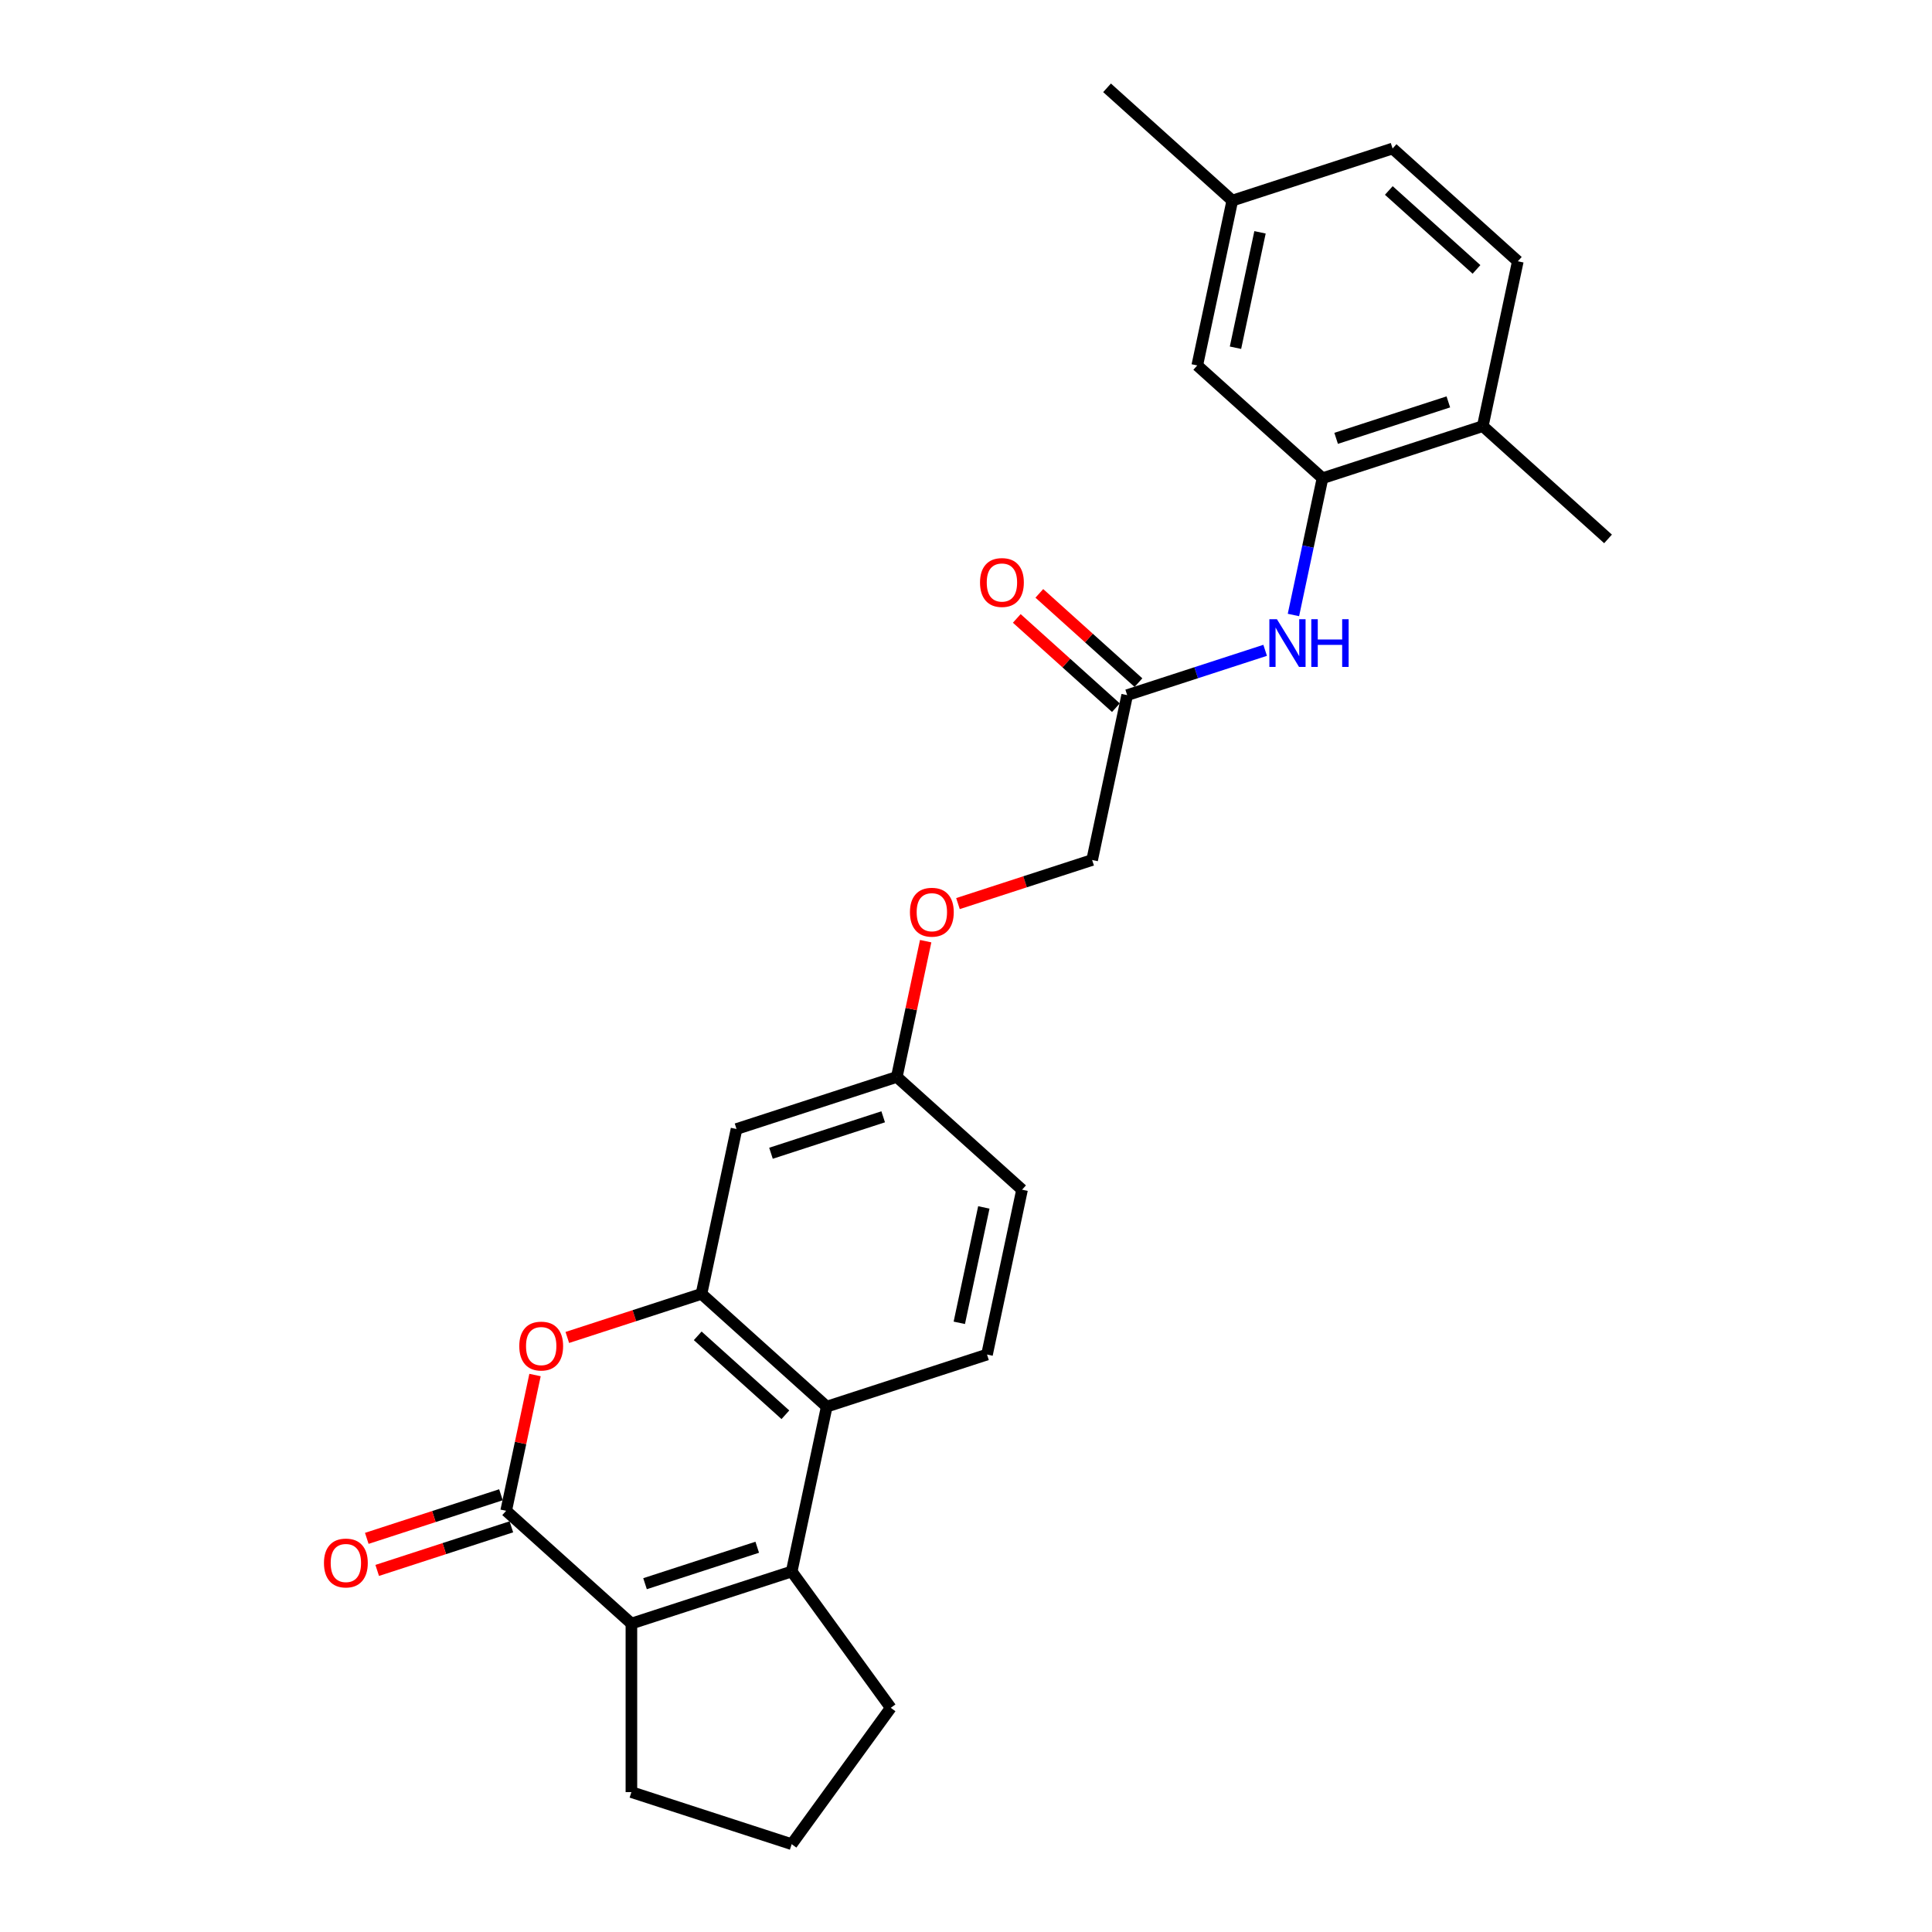<?xml version='1.0' encoding='iso-8859-1'?>
<svg version='1.1' baseProfile='full'
              xmlns='http://www.w3.org/2000/svg'
                      xmlns:rdkit='http://www.rdkit.org/xml'
                      xmlns:xlink='http://www.w3.org/1999/xlink'
                  xml:space='preserve'
width='1000px' height='1000px' viewBox='0 0 1000 1000'>
<!-- END OF HEADER -->
<rect style='opacity:1.0;fill:#FFFFFF;stroke:none' width='1000' height='1000' x='0' y='0'> </rect>
<path class='bond-1' d='M 261.987,781.985 L 326.814,840.355' style='fill:none;fill-rule:evenodd;stroke:#000000;stroke-width:6px;stroke-linecap:butt;stroke-linejoin:miter;stroke-opacity:1' />
<path class='bond-2' d='M 261.987,781.985 L 269.455,746.85' style='fill:none;fill-rule:evenodd;stroke:#000000;stroke-width:6px;stroke-linecap:butt;stroke-linejoin:miter;stroke-opacity:1' />
<path class='bond-2' d='M 269.455,746.85 L 276.923,711.714' style='fill:none;fill-rule:evenodd;stroke:#FF0000;stroke-width:6px;stroke-linecap:butt;stroke-linejoin:miter;stroke-opacity:1' />
<path class='bond-10' d='M 259.291,773.689 L 224.57,784.97' style='fill:none;fill-rule:evenodd;stroke:#000000;stroke-width:6px;stroke-linecap:butt;stroke-linejoin:miter;stroke-opacity:1' />
<path class='bond-10' d='M 224.57,784.97 L 189.848,796.252' style='fill:none;fill-rule:evenodd;stroke:#FF0000;stroke-width:6px;stroke-linecap:butt;stroke-linejoin:miter;stroke-opacity:1' />
<path class='bond-10' d='M 264.682,790.281 L 229.961,801.563' style='fill:none;fill-rule:evenodd;stroke:#000000;stroke-width:6px;stroke-linecap:butt;stroke-linejoin:miter;stroke-opacity:1' />
<path class='bond-10' d='M 229.961,801.563 L 195.24,812.845' style='fill:none;fill-rule:evenodd;stroke:#FF0000;stroke-width:6px;stroke-linecap:butt;stroke-linejoin:miter;stroke-opacity:1' />
<path class='bond-0' d='M 409.778,813.399 L 326.814,840.355' style='fill:none;fill-rule:evenodd;stroke:#000000;stroke-width:6px;stroke-linecap:butt;stroke-linejoin:miter;stroke-opacity:1' />
<path class='bond-0' d='M 391.942,800.85 L 333.867,819.719' style='fill:none;fill-rule:evenodd;stroke:#000000;stroke-width:6px;stroke-linecap:butt;stroke-linejoin:miter;stroke-opacity:1' />
<path class='bond-18' d='M 409.778,813.399 L 461.052,883.972' style='fill:none;fill-rule:evenodd;stroke:#000000;stroke-width:6px;stroke-linecap:butt;stroke-linejoin:miter;stroke-opacity:1' />
<path class='bond-26' d='M 409.778,813.399 L 427.915,728.072' style='fill:none;fill-rule:evenodd;stroke:#000000;stroke-width:6px;stroke-linecap:butt;stroke-linejoin:miter;stroke-opacity:1' />
<path class='bond-21' d='M 326.814,840.355 L 326.814,927.589' style='fill:none;fill-rule:evenodd;stroke:#000000;stroke-width:6px;stroke-linecap:butt;stroke-linejoin:miter;stroke-opacity:1' />
<path class='bond-3' d='M 293.645,692.264 L 328.366,680.983' style='fill:none;fill-rule:evenodd;stroke:#FF0000;stroke-width:6px;stroke-linecap:butt;stroke-linejoin:miter;stroke-opacity:1' />
<path class='bond-3' d='M 328.366,680.983 L 363.087,669.701' style='fill:none;fill-rule:evenodd;stroke:#000000;stroke-width:6px;stroke-linecap:butt;stroke-linejoin:miter;stroke-opacity:1' />
<path class='bond-4' d='M 363.087,669.701 L 427.915,728.072' style='fill:none;fill-rule:evenodd;stroke:#000000;stroke-width:6px;stroke-linecap:butt;stroke-linejoin:miter;stroke-opacity:1' />
<path class='bond-4' d='M 361.137,691.422 L 406.516,732.282' style='fill:none;fill-rule:evenodd;stroke:#000000;stroke-width:6px;stroke-linecap:butt;stroke-linejoin:miter;stroke-opacity:1' />
<path class='bond-7' d='M 363.087,669.701 L 381.224,584.374' style='fill:none;fill-rule:evenodd;stroke:#000000;stroke-width:6px;stroke-linecap:butt;stroke-linejoin:miter;stroke-opacity:1' />
<path class='bond-9' d='M 427.915,728.072 L 510.878,701.115' style='fill:none;fill-rule:evenodd;stroke:#000000;stroke-width:6px;stroke-linecap:butt;stroke-linejoin:miter;stroke-opacity:1' />
<path class='bond-5' d='M 684.527,247.523 L 677.003,282.92' style='fill:none;fill-rule:evenodd;stroke:#000000;stroke-width:6px;stroke-linecap:butt;stroke-linejoin:miter;stroke-opacity:1' />
<path class='bond-5' d='M 677.003,282.92 L 669.479,318.317' style='fill:none;fill-rule:evenodd;stroke:#0000FF;stroke-width:6px;stroke-linecap:butt;stroke-linejoin:miter;stroke-opacity:1' />
<path class='bond-11' d='M 684.527,247.523 L 767.49,220.566' style='fill:none;fill-rule:evenodd;stroke:#000000;stroke-width:6px;stroke-linecap:butt;stroke-linejoin:miter;stroke-opacity:1' />
<path class='bond-11' d='M 691.58,226.886 L 749.655,208.017' style='fill:none;fill-rule:evenodd;stroke:#000000;stroke-width:6px;stroke-linecap:butt;stroke-linejoin:miter;stroke-opacity:1' />
<path class='bond-12' d='M 684.527,247.523 L 619.699,189.152' style='fill:none;fill-rule:evenodd;stroke:#000000;stroke-width:6px;stroke-linecap:butt;stroke-linejoin:miter;stroke-opacity:1' />
<path class='bond-6' d='M 654.84,336.603 L 619.133,348.205' style='fill:none;fill-rule:evenodd;stroke:#0000FF;stroke-width:6px;stroke-linecap:butt;stroke-linejoin:miter;stroke-opacity:1' />
<path class='bond-6' d='M 619.133,348.205 L 583.426,359.807' style='fill:none;fill-rule:evenodd;stroke:#000000;stroke-width:6px;stroke-linecap:butt;stroke-linejoin:miter;stroke-opacity:1' />
<path class='bond-14' d='M 381.224,584.374 L 464.188,557.417' style='fill:none;fill-rule:evenodd;stroke:#000000;stroke-width:6px;stroke-linecap:butt;stroke-linejoin:miter;stroke-opacity:1' />
<path class='bond-14' d='M 399.06,596.923 L 457.135,578.054' style='fill:none;fill-rule:evenodd;stroke:#000000;stroke-width:6px;stroke-linecap:butt;stroke-linejoin:miter;stroke-opacity:1' />
<path class='bond-8' d='M 583.426,359.807 L 565.289,445.134' style='fill:none;fill-rule:evenodd;stroke:#000000;stroke-width:6px;stroke-linecap:butt;stroke-linejoin:miter;stroke-opacity:1' />
<path class='bond-13' d='M 589.263,353.324 L 563.61,330.226' style='fill:none;fill-rule:evenodd;stroke:#000000;stroke-width:6px;stroke-linecap:butt;stroke-linejoin:miter;stroke-opacity:1' />
<path class='bond-13' d='M 563.61,330.226 L 537.957,307.128' style='fill:none;fill-rule:evenodd;stroke:#FF0000;stroke-width:6px;stroke-linecap:butt;stroke-linejoin:miter;stroke-opacity:1' />
<path class='bond-13' d='M 577.589,366.289 L 551.936,343.191' style='fill:none;fill-rule:evenodd;stroke:#000000;stroke-width:6px;stroke-linecap:butt;stroke-linejoin:miter;stroke-opacity:1' />
<path class='bond-13' d='M 551.936,343.191 L 526.283,320.093' style='fill:none;fill-rule:evenodd;stroke:#FF0000;stroke-width:6px;stroke-linecap:butt;stroke-linejoin:miter;stroke-opacity:1' />
<path class='bond-28' d='M 510.878,701.115 L 529.015,615.788' style='fill:none;fill-rule:evenodd;stroke:#000000;stroke-width:6px;stroke-linecap:butt;stroke-linejoin:miter;stroke-opacity:1' />
<path class='bond-28' d='M 496.534,684.689 L 509.229,624.96' style='fill:none;fill-rule:evenodd;stroke:#000000;stroke-width:6px;stroke-linecap:butt;stroke-linejoin:miter;stroke-opacity:1' />
<path class='bond-15' d='M 767.49,220.566 L 785.627,135.239' style='fill:none;fill-rule:evenodd;stroke:#000000;stroke-width:6px;stroke-linecap:butt;stroke-linejoin:miter;stroke-opacity:1' />
<path class='bond-24' d='M 767.49,220.566 L 832.317,278.937' style='fill:none;fill-rule:evenodd;stroke:#000000;stroke-width:6px;stroke-linecap:butt;stroke-linejoin:miter;stroke-opacity:1' />
<path class='bond-20' d='M 619.699,189.152 L 637.836,103.825' style='fill:none;fill-rule:evenodd;stroke:#000000;stroke-width:6px;stroke-linecap:butt;stroke-linejoin:miter;stroke-opacity:1' />
<path class='bond-20' d='M 639.485,179.981 L 652.181,120.252' style='fill:none;fill-rule:evenodd;stroke:#000000;stroke-width:6px;stroke-linecap:butt;stroke-linejoin:miter;stroke-opacity:1' />
<path class='bond-16' d='M 464.188,557.417 L 471.656,522.282' style='fill:none;fill-rule:evenodd;stroke:#000000;stroke-width:6px;stroke-linecap:butt;stroke-linejoin:miter;stroke-opacity:1' />
<path class='bond-16' d='M 471.656,522.282 L 479.125,487.147' style='fill:none;fill-rule:evenodd;stroke:#FF0000;stroke-width:6px;stroke-linecap:butt;stroke-linejoin:miter;stroke-opacity:1' />
<path class='bond-19' d='M 464.188,557.417 L 529.015,615.788' style='fill:none;fill-rule:evenodd;stroke:#000000;stroke-width:6px;stroke-linecap:butt;stroke-linejoin:miter;stroke-opacity:1' />
<path class='bond-29' d='M 785.627,135.239 L 720.8,76.868' style='fill:none;fill-rule:evenodd;stroke:#000000;stroke-width:6px;stroke-linecap:butt;stroke-linejoin:miter;stroke-opacity:1' />
<path class='bond-29' d='M 764.229,139.449 L 718.85,98.59' style='fill:none;fill-rule:evenodd;stroke:#000000;stroke-width:6px;stroke-linecap:butt;stroke-linejoin:miter;stroke-opacity:1' />
<path class='bond-17' d='M 495.846,467.697 L 530.568,456.415' style='fill:none;fill-rule:evenodd;stroke:#FF0000;stroke-width:6px;stroke-linecap:butt;stroke-linejoin:miter;stroke-opacity:1' />
<path class='bond-17' d='M 530.568,456.415 L 565.289,445.134' style='fill:none;fill-rule:evenodd;stroke:#000000;stroke-width:6px;stroke-linecap:butt;stroke-linejoin:miter;stroke-opacity:1' />
<path class='bond-27' d='M 461.052,883.972 L 409.778,954.545' style='fill:none;fill-rule:evenodd;stroke:#000000;stroke-width:6px;stroke-linecap:butt;stroke-linejoin:miter;stroke-opacity:1' />
<path class='bond-22' d='M 637.836,103.825 L 720.8,76.868' style='fill:none;fill-rule:evenodd;stroke:#000000;stroke-width:6px;stroke-linecap:butt;stroke-linejoin:miter;stroke-opacity:1' />
<path class='bond-25' d='M 637.836,103.825 L 573.009,45.455' style='fill:none;fill-rule:evenodd;stroke:#000000;stroke-width:6px;stroke-linecap:butt;stroke-linejoin:miter;stroke-opacity:1' />
<path class='bond-23' d='M 326.814,927.589 L 409.778,954.545' style='fill:none;fill-rule:evenodd;stroke:#000000;stroke-width:6px;stroke-linecap:butt;stroke-linejoin:miter;stroke-opacity:1' />
<path  class='atom-3' d='M 268.783 696.728
Q 268.783 690.796, 271.714 687.481
Q 274.645 684.166, 280.124 684.166
Q 285.602 684.166, 288.533 687.481
Q 291.464 690.796, 291.464 696.728
Q 291.464 702.729, 288.498 706.149
Q 285.532 709.533, 280.124 709.533
Q 274.68 709.533, 271.714 706.149
Q 268.783 702.764, 268.783 696.728
M 280.124 706.742
Q 283.892 706.742, 285.916 704.23
Q 287.975 701.682, 287.975 696.728
Q 287.975 691.877, 285.916 689.435
Q 283.892 686.957, 280.124 686.957
Q 276.355 686.957, 274.296 689.4
Q 272.273 691.842, 272.273 696.728
Q 272.273 701.717, 274.296 704.23
Q 276.355 706.742, 280.124 706.742
' fill='#FF0000'/>
<path  class='atom-7' d='M 660.929 320.498
L 669.024 333.583
Q 669.827 334.874, 671.118 337.212
Q 672.409 339.549, 672.479 339.689
L 672.479 320.498
L 675.759 320.498
L 675.759 345.202
L 672.374 345.202
L 663.685 330.896
Q 662.674 329.221, 661.592 327.302
Q 660.545 325.383, 660.231 324.79
L 660.231 345.202
L 657.021 345.202
L 657.021 320.498
L 660.929 320.498
' fill='#0000FF'/>
<path  class='atom-7' d='M 678.725 320.498
L 682.074 320.498
L 682.074 331.001
L 694.706 331.001
L 694.706 320.498
L 698.055 320.498
L 698.055 345.202
L 694.706 345.202
L 694.706 333.792
L 682.074 333.792
L 682.074 345.202
L 678.725 345.202
L 678.725 320.498
' fill='#0000FF'/>
<path  class='atom-11' d='M 167.683 809.011
Q 167.683 803.079, 170.614 799.765
Q 173.545 796.45, 179.023 796.45
Q 184.501 796.45, 187.432 799.765
Q 190.363 803.079, 190.363 809.011
Q 190.363 815.013, 187.397 818.433
Q 184.431 821.817, 179.023 821.817
Q 173.579 821.817, 170.614 818.433
Q 167.683 815.048, 167.683 809.011
M 179.023 819.026
Q 182.791 819.026, 184.815 816.513
Q 186.874 813.966, 186.874 809.011
Q 186.874 804.161, 184.815 801.719
Q 182.791 799.241, 179.023 799.241
Q 175.254 799.241, 173.196 801.684
Q 171.172 804.126, 171.172 809.011
Q 171.172 814.001, 173.196 816.513
Q 175.254 819.026, 179.023 819.026
' fill='#FF0000'/>
<path  class='atom-14' d='M 507.258 301.506
Q 507.258 295.574, 510.189 292.259
Q 513.12 288.944, 518.599 288.944
Q 524.077 288.944, 527.008 292.259
Q 529.939 295.574, 529.939 301.506
Q 529.939 307.507, 526.973 310.927
Q 524.007 314.312, 518.599 314.312
Q 513.155 314.312, 510.189 310.927
Q 507.258 307.542, 507.258 301.506
M 518.599 311.52
Q 522.367 311.52, 524.391 309.008
Q 526.45 306.461, 526.45 301.506
Q 526.45 296.656, 524.391 294.213
Q 522.367 291.736, 518.599 291.736
Q 514.83 291.736, 512.772 294.178
Q 510.748 296.621, 510.748 301.506
Q 510.748 306.496, 512.772 309.008
Q 514.83 311.52, 518.599 311.52
' fill='#FF0000'/>
<path  class='atom-17' d='M 470.985 472.16
Q 470.985 466.228, 473.916 462.913
Q 476.847 459.598, 482.325 459.598
Q 487.803 459.598, 490.734 462.913
Q 493.665 466.228, 493.665 472.16
Q 493.665 478.162, 490.699 481.581
Q 487.734 484.966, 482.325 484.966
Q 476.882 484.966, 473.916 481.581
Q 470.985 478.197, 470.985 472.16
M 482.325 482.174
Q 486.094 482.174, 488.117 479.662
Q 490.176 477.115, 490.176 472.16
Q 490.176 467.31, 488.117 464.867
Q 486.094 462.39, 482.325 462.39
Q 478.557 462.39, 476.498 464.832
Q 474.474 467.275, 474.474 472.16
Q 474.474 477.15, 476.498 479.662
Q 478.557 482.174, 482.325 482.174
' fill='#FF0000'/>
</svg>
